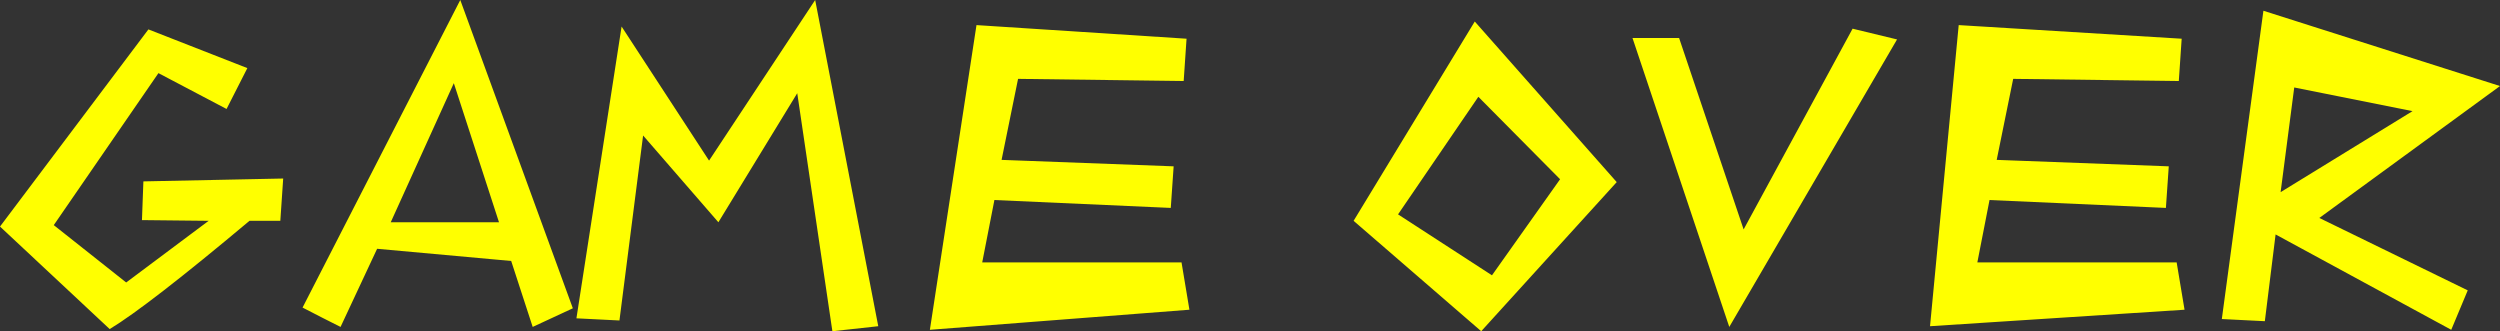 <?xml version="1.0" encoding="UTF-8" standalone="no"?>
<svg xmlns:xlink="http://www.w3.org/1999/xlink" height="23.1px" width="174.35px" xmlns="http://www.w3.org/2000/svg">
  <rect width="100%" height="100%" fill="#333333" stroke="none"/>
  <g transform="matrix(1.0, 0.0, 0.0, 1.0, 82.1, 13.25)">
    <path d="M31.75 -10.6 L35.0 -10.6 39.5 2.75 47.1 -11.25 50.2 -10.5 38.5 9.55 31.75 -10.6 M0.65 -10.55 L0.45 -7.6 -11.1 -7.75 -12.25 -2.1 -0.25 -1.65 -0.45 1.25 -12.75 0.7 -13.6 5.05 0.3 5.05 0.85 8.35 -17.25 9.75 -14.0 -11.5 0.65 -10.55 M21.0 -6.5 L15.4 1.7 21.95 5.95 26.7 -0.75 21.0 -6.5 M30.65 -0.55 L21.2 9.85 12.3 2.15 20.75 -11.75 30.65 -0.55 M57.15 -2.1 L69.15 -1.65 68.95 1.25 56.65 0.7 55.8 5.05 69.7 5.05 70.25 8.35 52.5 9.5 54.5 -11.5 70.05 -10.55 69.85 -7.6 58.3 -7.75 57.15 -2.1 M77.9 -7.15 L76.95 0.15 86.15 -5.5 77.9 -7.15 M-54.85 2.25 L-47.3 2.25 -50.45 -7.45 -54.85 2.25 M-42.15 8.25 L-44.95 9.55 -46.45 4.95 -55.8 4.1 -58.35 9.55 Q-59.65 8.9 -61.0 8.2 L-50.0 -13.25 -42.15 8.25 M-32.65 -2.05 L-25.25 -13.25 -20.85 9.5 -24.05 9.85 -26.5 -6.75 -32.0 2.25 -37.25 -3.8 -38.9 9.1 -41.9 8.95 -38.75 -11.4 -32.65 -2.05 M-71.75 -11.2 L-64.85 -8.5 -66.3 -5.65 -71.05 -8.15 -78.35 2.45 -73.3 6.45 -67.55 2.15 -72.2 2.1 -72.1 -0.6 -62.35 -0.8 -62.55 2.15 -64.7 2.15 Q-71.8 8.1 -74.45 9.7 L-82.1 2.55 -71.75 -11.2 M75.75 -12.5 L92.25 -7.25 79.65 1.95 90.0 7.0 88.85 9.75 76.6 3.1 75.85 9.15 72.85 9.0 75.75 -12.5" fill="#ffff00" fill-rule="evenodd" stroke="none"/>
  </g>
</svg>
